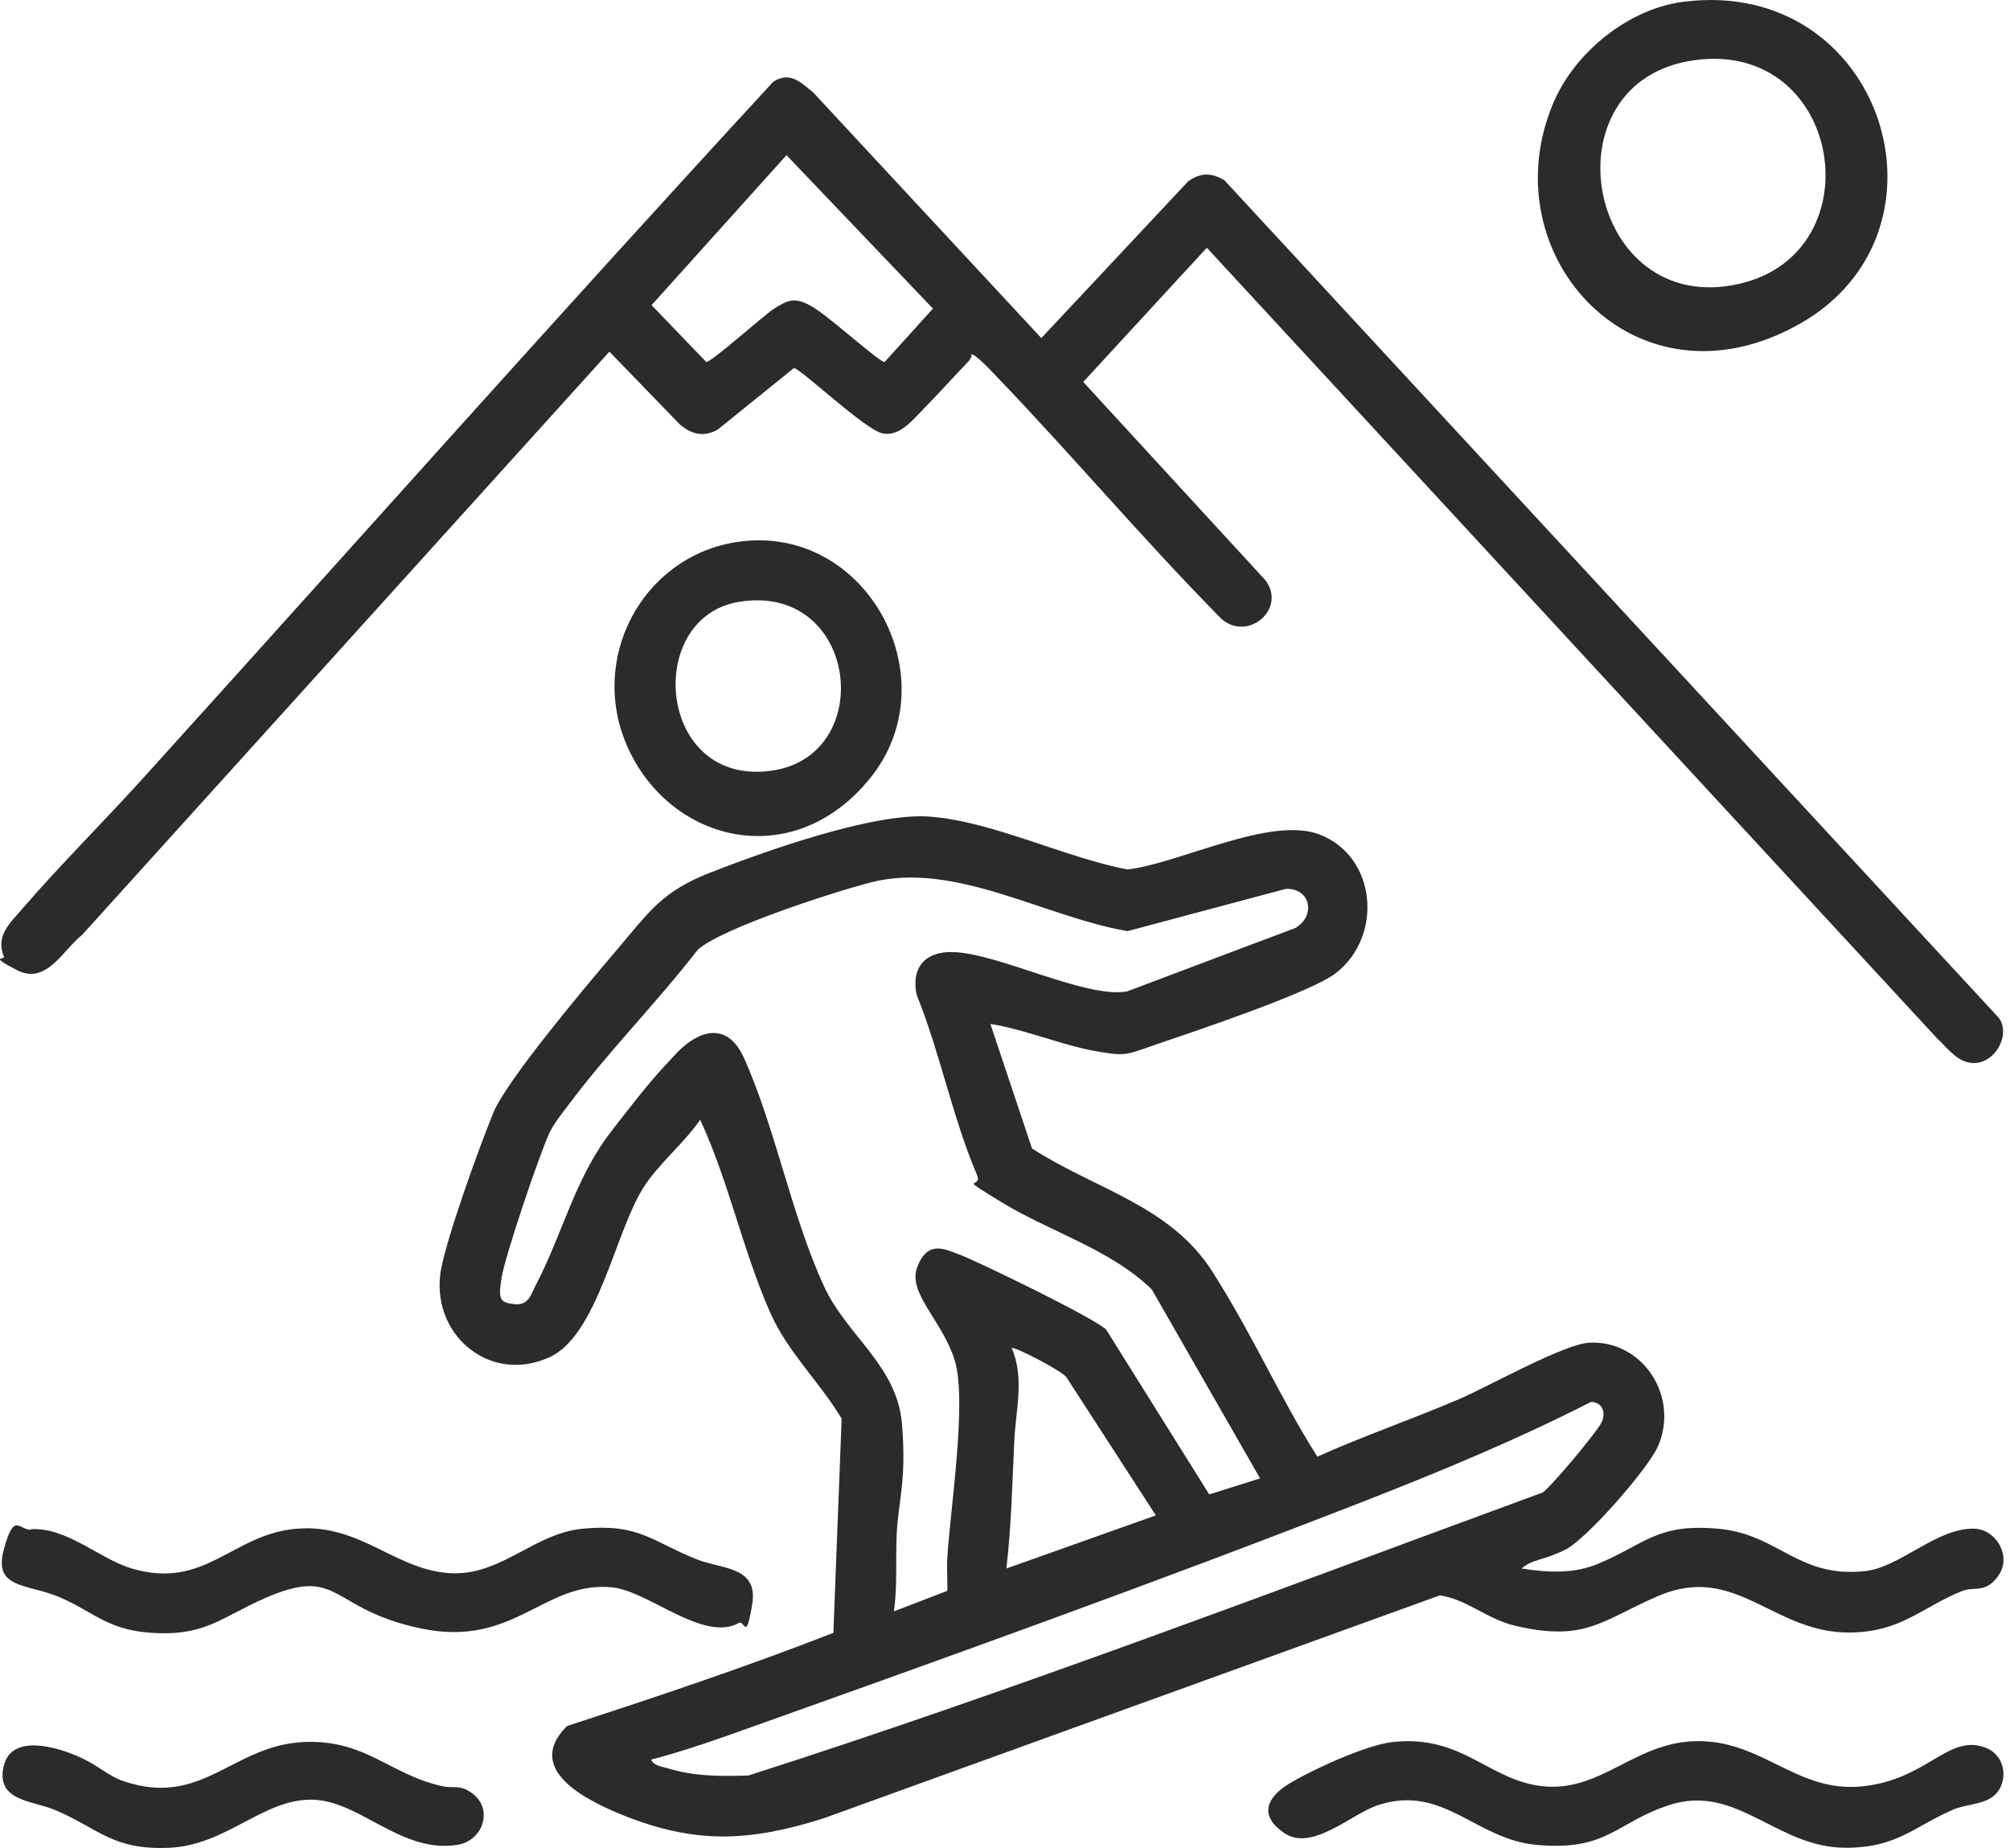<?xml version="1.0" encoding="utf-8"?>
<svg xmlns="http://www.w3.org/2000/svg" fill="none" height="100%" overflow="visible" preserveAspectRatio="none" style="display: block;" viewBox="0 0 99 91" width="100%">
<g id="Group 8">
<path d="M48.778 50.417L50.829 56.553C53.945 58.568 57.64 59.353 59.718 62.624C61.795 65.895 63.031 68.812 64.885 71.73C67.186 70.697 69.566 69.885 71.88 68.891C73.313 68.276 77.047 66.17 78.296 66.117C80.992 65.999 82.74 68.878 81.636 71.272C81.136 72.358 78.165 75.773 77.1 76.309C76.035 76.846 75.509 76.754 74.943 77.238C76.219 77.435 77.507 77.513 78.717 77.003C81.057 76.022 81.61 75.014 84.607 75.276C87.605 75.537 88.526 77.709 91.839 77.369C93.601 77.186 95.363 75.237 97.23 75.276C98.308 75.302 99.084 76.61 98.453 77.552C97.822 78.494 97.256 78.102 96.625 78.35C94.613 79.175 93.667 80.339 91.168 80.391C87.342 80.457 85.541 76.964 81.715 78.573C78.94 79.75 78.151 80.876 74.654 80.064C73.234 79.737 72.287 78.769 70.92 78.56L40.534 89.55C36.865 90.701 34.223 90.819 30.607 89.354C28.845 88.634 25.794 87.117 27.925 84.997C32.329 83.558 36.734 82.092 41.047 80.405L41.454 69.859C40.376 68.054 38.798 66.588 37.944 64.652C36.602 61.643 35.892 58.163 34.486 55.14C33.71 56.278 32.395 57.351 31.685 58.49C30.291 60.688 29.437 65.764 27.057 66.837C24.19 68.145 21.337 65.829 21.679 62.794C21.85 61.303 23.651 56.37 24.296 54.8C24.94 53.23 28.713 48.729 30.344 46.819C31.974 44.909 32.579 43.901 35.012 42.959C37.694 41.913 43.032 40.002 45.793 40.212C48.896 40.447 52.433 42.227 55.536 42.815C58.113 42.514 62.597 40.146 65.016 41.102C67.817 42.2 68.132 46.126 65.779 47.931C64.569 48.86 59.007 50.731 57.232 51.333C55.457 51.935 55.549 52.026 54.129 51.791C52.367 51.503 50.527 50.692 48.752 50.417H48.778ZM62.058 72.79L56.733 63.501C54.721 61.525 51.723 60.661 49.343 59.209C46.964 57.757 48.462 58.633 48.107 57.822C46.924 55.062 46.293 51.804 45.149 48.991C44.86 47.604 45.609 46.819 47.003 46.884C49.278 46.989 53.485 49.174 55.51 48.821L63.807 45.694C64.819 45.092 64.556 43.731 63.333 43.77L55.536 45.851C51.447 45.157 47.016 42.384 42.874 43.456C41.099 43.914 35.564 45.694 34.367 46.767C32.369 49.357 29.936 51.804 27.99 54.421C27.688 54.826 27.307 55.284 27.083 55.742C26.583 56.789 24.874 61.852 24.703 62.925C24.532 63.998 24.624 64.142 25.334 64.22C26.044 64.299 26.15 63.736 26.386 63.291C27.714 60.753 28.306 58.045 30.094 55.729C31.882 53.413 32.303 52.942 33.315 51.869C34.328 50.796 35.787 50.208 36.642 52.092C38.194 55.546 38.982 59.863 40.587 63.344C41.717 65.79 44.189 67.243 44.426 70.121C44.663 72.999 44.229 73.928 44.163 75.616C44.11 76.859 44.202 78.102 44.031 79.345L46.661 78.337C46.674 77.775 46.622 77.212 46.661 76.663C46.806 74.321 47.634 68.996 47.029 67.007C46.424 65.018 44.663 63.671 45.188 62.362C45.714 61.054 46.53 61.512 47.279 61.787C48.029 62.061 53.866 64.874 54.484 65.476L59.56 73.588L62.058 72.803V72.79ZM56.93 74.622L52.525 67.818C52.302 67.504 49.948 66.287 49.83 66.379C50.461 67.844 50.04 69.388 49.961 70.893C49.856 72.999 49.817 75.145 49.567 77.238L56.93 74.622ZM32.08 86.659C32.185 86.946 32.632 86.999 32.895 87.077C34.209 87.483 35.511 87.47 36.865 87.43C50.027 83.218 63.005 78.259 75.982 73.496C76.429 73.182 78.599 70.579 78.862 70.082C79.124 69.584 78.94 69.048 78.362 69.035C74.746 70.88 70.999 72.437 67.212 73.915C56.851 77.958 46.306 81.739 35.827 85.468C34.591 85.9 33.342 86.318 32.08 86.645V86.659Z" fill="#2B2B2B" id="Vector"/>
<path d="M47.857 17.447C47.857 17.604 47.765 17.734 47.66 17.839C46.976 18.546 46.306 19.304 45.622 19.998C44.938 20.691 44.333 21.502 43.479 21.345C42.624 21.188 39.403 18.114 39.1 18.127L35.34 21.162C34.669 21.529 34.078 21.398 33.499 20.914L30.015 17.316L4.047 46.034C3.1 46.78 2.285 48.52 0.838 47.774C-0.608 47.029 0.273 47.277 0.194 47.107C-0.227 46.086 0.47 45.485 1.075 44.778C3.008 42.541 5.138 40.434 7.123 38.236C17.445 26.827 27.661 15.327 38.088 4.023C38.929 3.499 39.416 4.049 40.047 4.546L51.289 16.648L58.521 8.929C59.139 8.497 59.638 8.497 60.296 8.864L98.479 50.155C99.057 51.058 98.163 52.471 97.085 52.34C96.362 52.262 95.901 51.582 95.402 51.124L59.441 12.2L53.353 18.807L62.321 28.567C63.399 29.98 61.453 31.629 60.151 30.465C56.325 26.592 52.814 22.418 49.041 18.493C48.856 18.297 47.962 17.329 47.791 17.447H47.857ZM38.732 7.647L32.092 15.026L34.788 17.826C34.998 17.865 37.601 15.549 38.075 15.235C38.824 14.751 39.153 14.607 40.008 15.104C40.862 15.602 43.361 17.878 43.571 17.826L45.951 15.196L38.719 7.621L38.732 7.647Z" fill="#2B2B2B" id="Vector_2"/>
<path d="M82.937 0.084C92.746 -1.145 96.704 11.402 88.63 15.955C80.557 20.508 73.339 12.553 76.508 5.069C77.559 2.583 80.202 0.425 82.937 0.084ZM83.463 2.963C75.982 3.983 78.138 15.745 85.712 13.966C92.378 12.396 90.734 1.968 83.463 2.963Z" fill="#2B2B2B" id="Vector_3"/>
<path d="M1.535 75.302C3.297 75.197 4.928 76.78 6.492 77.238C10.134 78.311 11.436 75.524 14.644 75.276C17.853 75.027 19.562 77.448 22.402 77.474C24.769 77.487 26.36 75.498 28.713 75.276C31.488 75.014 32.079 75.891 34.301 76.78C35.524 77.278 37.365 77.108 37.049 79.005C36.734 80.902 36.681 79.75 36.392 79.921C34.656 80.889 31.948 78.35 30.16 78.167C26.794 77.827 25.347 81.15 20.758 80.195C16.17 79.24 16.801 77.068 13.067 78.691C10.845 79.659 10.082 80.627 7.281 80.391C5.283 80.221 4.56 79.358 2.969 78.665C1.378 77.971 -0.332 78.272 0.181 76.336C0.694 74.399 0.917 75.354 1.535 75.328V75.302Z" fill="#2B2B2B" id="Vector_4"/>
<path d="M68.606 85.782C72.05 85.402 73.352 87.718 76.061 87.967C78.848 88.215 80.518 85.847 83.424 85.743C86.75 85.612 88.46 88.294 91.707 87.967C94.955 87.64 95.954 85.337 97.821 86.07C98.65 86.397 98.913 87.404 98.452 88.15C97.992 88.896 96.901 88.791 96.151 89.131C94.206 89.995 93.403 90.989 90.905 90.989C87.5 90.989 85.541 87.81 82.227 88.883C79.571 89.746 79.19 91.172 75.666 90.845C72.668 90.57 71.091 87.849 67.895 88.883C66.554 89.314 64.621 91.212 63.241 90.256C61.86 89.301 62.584 88.399 63.451 87.862C64.595 87.156 67.291 85.926 68.592 85.782H68.606Z" fill="#2B2B2B" id="Vector_5"/>
<path d="M36.655 26.644C42.821 26.016 46.74 33.513 42.861 38.315C38.982 43.116 32.75 41.429 30.777 36.47C29.042 32.061 31.908 27.128 36.655 26.644ZM36.379 29.64C31.698 30.425 32.368 38.773 38.022 37.948C43.242 37.19 42.256 28.659 36.379 29.64Z" fill="#2B2B2B" id="Vector_6"/>
<path d="M14.96 85.782C18.023 85.651 19.181 87.378 21.771 87.954C22.349 88.085 22.639 87.849 23.257 88.307C24.322 89.092 23.782 90.649 22.533 90.845C19.72 91.29 17.708 88.621 15.315 88.621C12.922 88.621 11.147 90.858 8.346 90.989C5.546 91.12 4.849 90.034 2.719 89.131C1.601 88.66 -0.174 88.7 0.168 87.025C0.51 85.35 2.745 86.017 3.81 86.475C4.875 86.933 5.283 87.444 6.111 87.718C9.977 89.014 11.449 85.939 14.973 85.782H14.96Z" fill="#2B2B2B" id="Vector_7"/>
</g>
</svg>